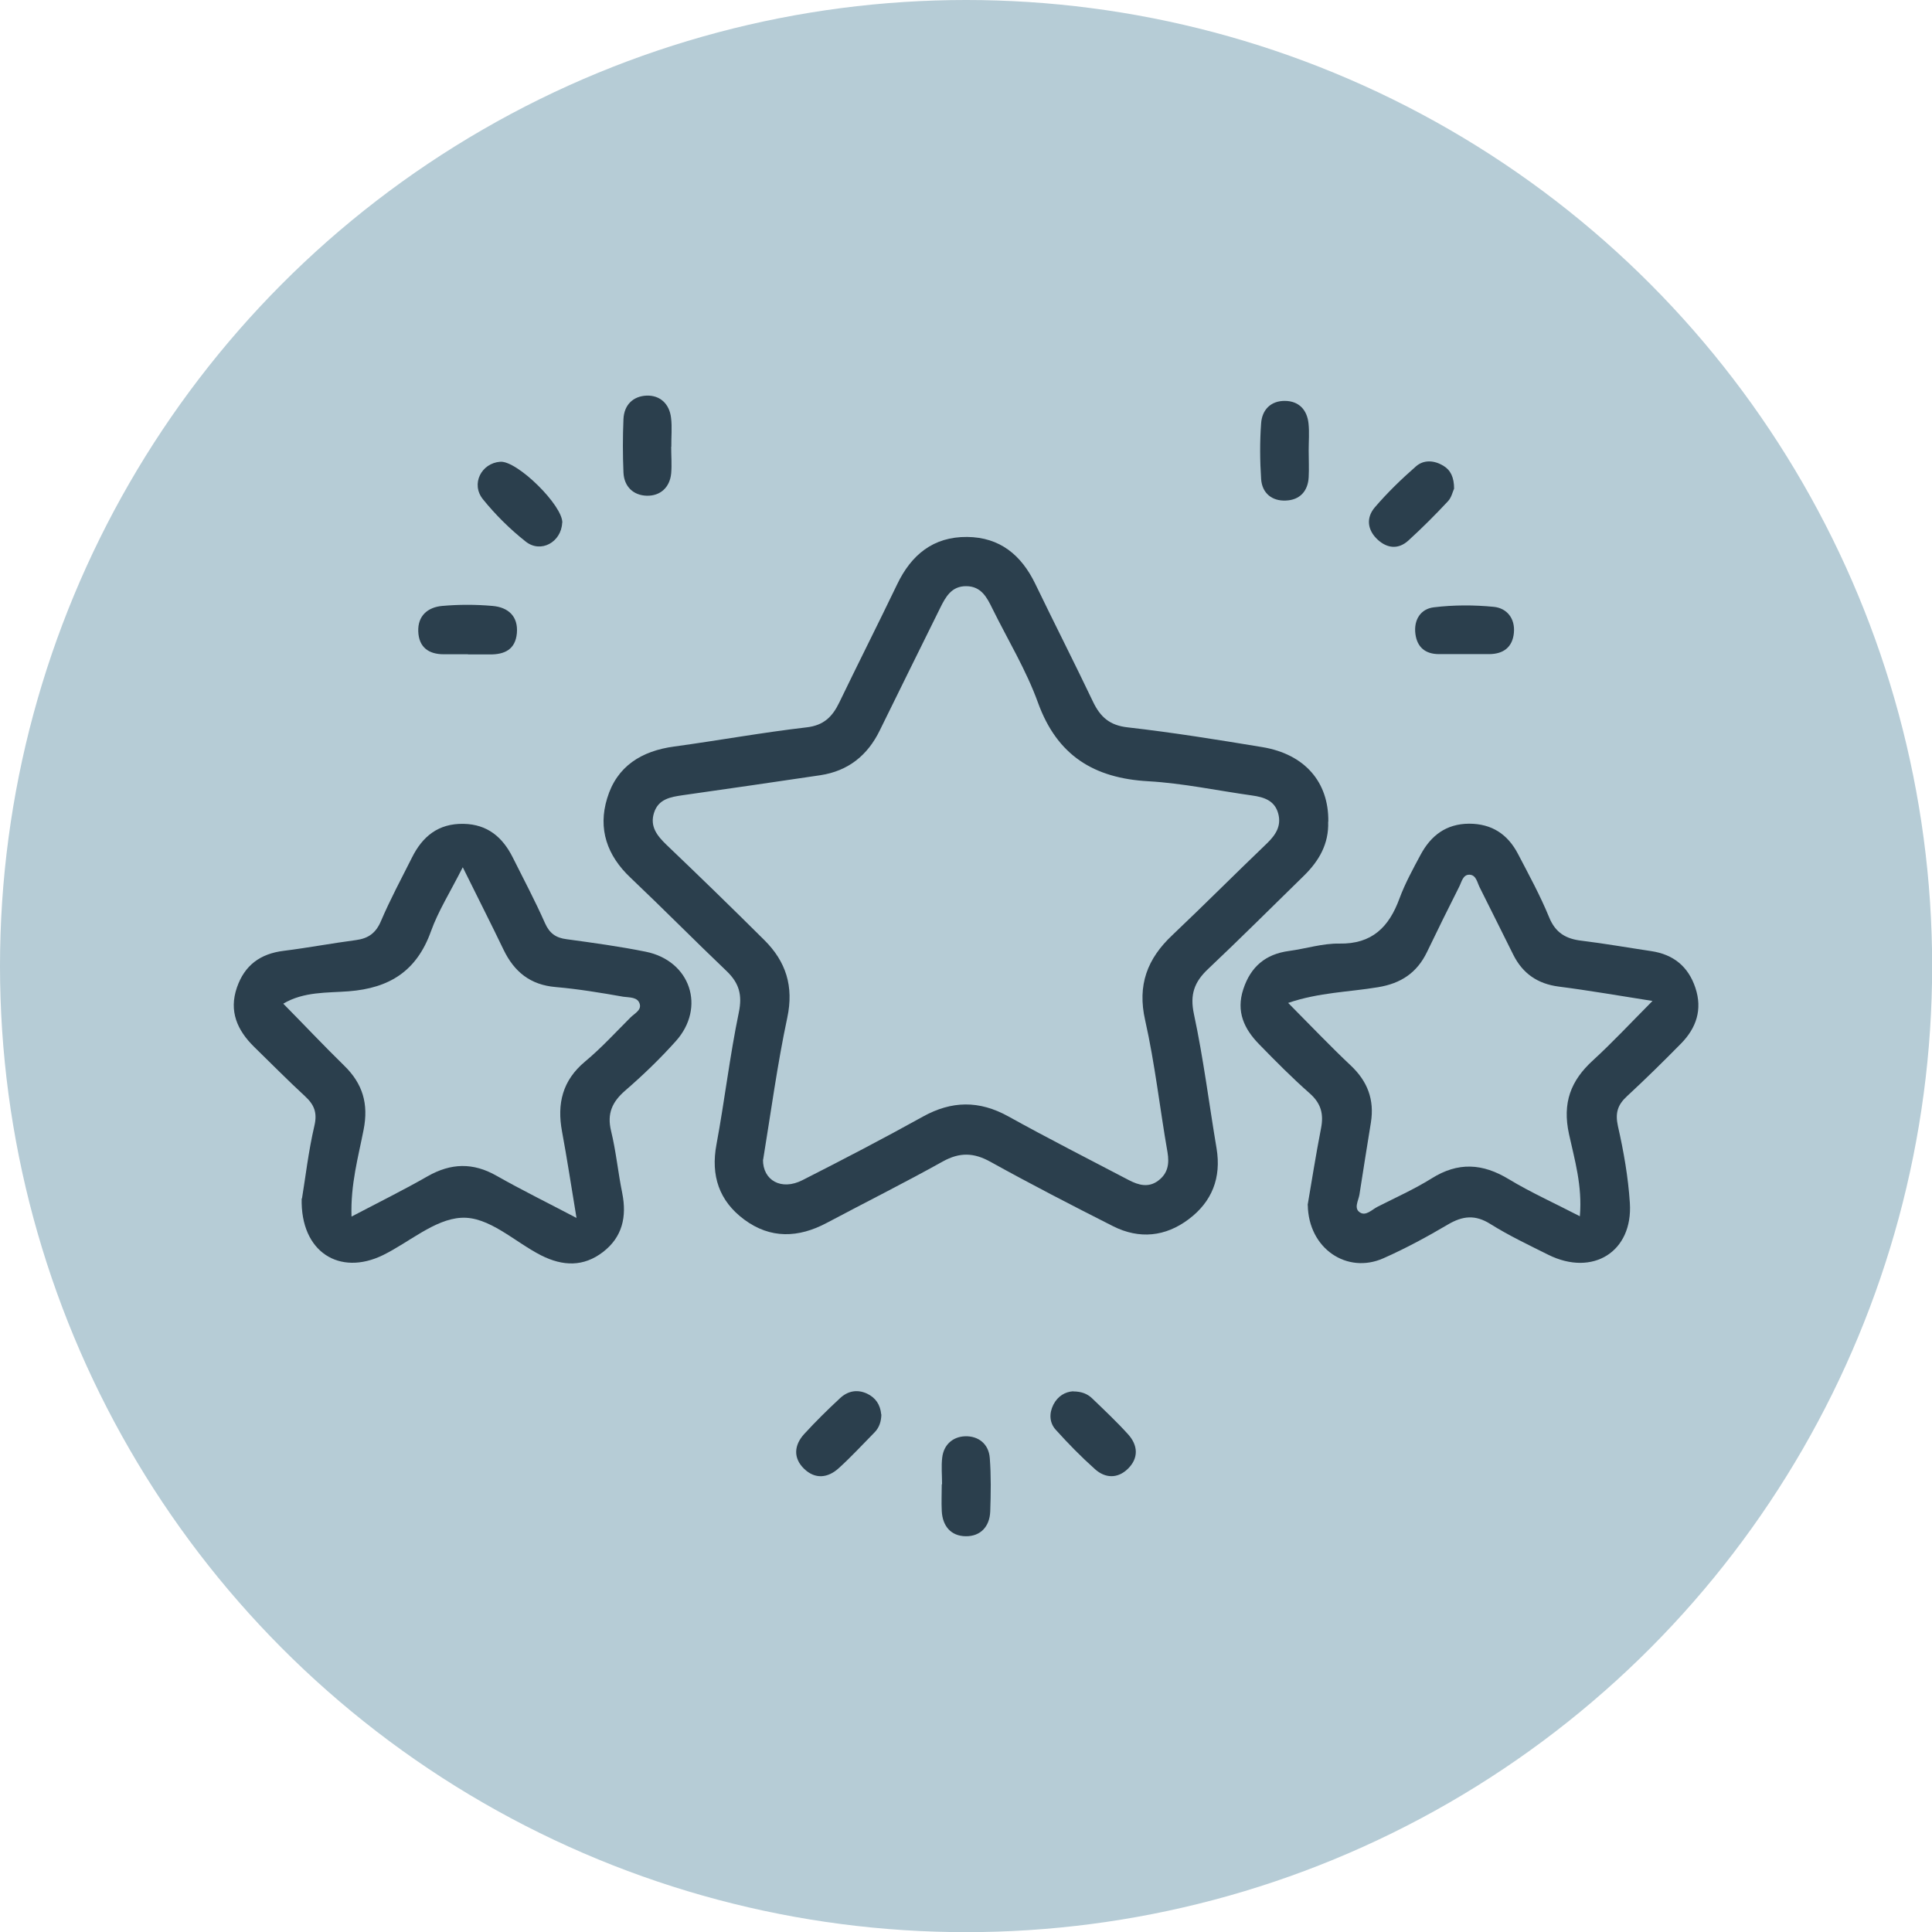<?xml version="1.0" encoding="UTF-8"?>
<svg xmlns="http://www.w3.org/2000/svg" id="Capa_2" viewBox="0 0 127.95 127.95">
  <defs>
    <style>.cls-1{fill:#b6ccd6;}.cls-1,.cls-2{stroke-width:0px;}.cls-2{fill:#2b3f4d;}</style>
  </defs>
  <g id="TEXTOS">
    <circle class="cls-1" cx="63.98" cy="63.98" r="63.98"></circle>
    <path class="cls-2" d="M87.96,54.43c.05,1.45-.6,2.58-1.6,3.56-2.12,2.07-4.21,4.16-6.36,6.19-.9.85-1.21,1.68-.93,2.98.63,2.94,1,5.93,1.5,8.9.32,1.94-.3,3.52-1.84,4.68-1.55,1.17-3.28,1.34-5.01.47-2.73-1.38-5.46-2.79-8.13-4.27-1.1-.61-2.03-.64-3.15-.02-2.53,1.41-5.13,2.71-7.69,4.07-1.88,1-3.73,1.06-5.46-.22-1.66-1.23-2.23-2.91-1.84-4.98.54-2.9.88-5.85,1.48-8.74.24-1.16.02-1.94-.8-2.73-2.14-2.04-4.22-4.15-6.37-6.19-1.56-1.47-2.17-3.24-1.55-5.26.64-2.13,2.28-3.14,4.44-3.43,2.93-.4,5.84-.93,8.77-1.27,1.14-.13,1.71-.71,2.16-1.64,1.26-2.61,2.57-5.2,3.83-7.82.94-1.97,2.4-3.17,4.64-3.15,2.17.02,3.59,1.2,4.51,3.1,1.26,2.61,2.58,5.2,3.83,7.82.48,1,1.1,1.56,2.29,1.69,2.99.34,5.96.82,8.93,1.31,2.8.47,4.39,2.31,4.36,4.92ZM50.53,76.8c-.01,1.37,1.21,2.07,2.61,1.36,2.68-1.36,5.35-2.75,7.98-4.21,1.91-1.06,3.73-1.08,5.65-.02,2.63,1.46,5.31,2.82,7.98,4.22.65.34,1.32.53,1.97.03.62-.47.73-1.1.6-1.87-.51-2.91-.83-5.86-1.48-8.74-.53-2.33.14-4.08,1.8-5.64,2.11-2,4.16-4.06,6.26-6.07.58-.56.98-1.16.75-1.99-.24-.87-.96-1.08-1.74-1.19-2.29-.32-4.57-.81-6.86-.94-3.6-.2-6.04-1.7-7.31-5.21-.78-2.16-2-4.16-3.02-6.23-.36-.74-.74-1.47-1.72-1.48-.98-.01-1.37.7-1.74,1.45-1.33,2.7-2.67,5.39-3.99,8.09-.81,1.67-2.1,2.7-3.94,2.98-3.03.45-6.06.89-9.09,1.32-.83.12-1.64.25-1.93,1.18-.28.9.21,1.51.83,2.11,2.18,2.08,4.34,4.18,6.48,6.31,1.43,1.42,1.96,3.06,1.52,5.13-.66,3.1-1.08,6.24-1.6,9.41Z"></path>
    <path class="cls-2" d="M20,79.37c.22-1.32.42-3.09.82-4.81.21-.88-.02-1.41-.63-1.97-1.15-1.06-2.24-2.17-3.36-3.26-1.12-1.1-1.68-2.36-1.14-3.93.51-1.48,1.55-2.24,3.1-2.43,1.6-.2,3.18-.5,4.78-.71.82-.11,1.32-.46,1.66-1.26.61-1.43,1.35-2.81,2.05-4.2.7-1.41,1.75-2.27,3.42-2.24,1.59.03,2.59.89,3.26,2.23.72,1.44,1.48,2.87,2.13,4.34.3.68.72.98,1.43,1.07,1.76.24,3.52.48,5.25.83,2.96.6,3.99,3.7,1.98,5.93-1.04,1.16-2.17,2.25-3.35,3.27-.86.75-1.21,1.52-.93,2.67.33,1.35.46,2.75.74,4.12.31,1.56.01,2.91-1.28,3.9-1.28.98-2.64.95-4.09.22-1.77-.9-3.46-2.6-5.3-2.49-1.76.1-3.44,1.62-5.17,2.47-2.88,1.41-5.48-.2-5.39-3.75ZM30.65,57.43c-.85,1.68-1.63,2.91-2.11,4.25-.94,2.62-2.73,3.76-5.45,3.97-1.42.11-2.97.01-4.33.82,1.41,1.43,2.7,2.8,4.04,4.11,1.22,1.19,1.62,2.52,1.28,4.24-.35,1.8-.87,3.61-.8,5.75,1.83-.96,3.47-1.77,5.04-2.67,1.55-.88,3.01-.92,4.57-.03,1.62.92,3.29,1.74,5.29,2.79-.36-2.17-.63-3.96-.96-5.73-.34-1.84.03-3.38,1.53-4.63,1.07-.89,2.02-1.93,3.01-2.92.26-.26.72-.47.61-.88-.13-.49-.7-.43-1.09-.49-1.48-.26-2.97-.51-4.47-.64-1.69-.14-2.76-1.01-3.47-2.49-.81-1.69-1.66-3.35-2.7-5.46Z"></path>
    <path class="cls-2" d="M86.6,79.81c.26-1.51.54-3.31.89-5.1.18-.93,0-1.63-.74-2.29-1.17-1.03-2.27-2.14-3.36-3.26-.99-1.01-1.54-2.16-1.05-3.65.49-1.49,1.47-2.32,3.02-2.53,1.12-.15,2.23-.51,3.34-.49,2.17.04,3.29-1.1,3.98-2.98.37-1,.89-1.95,1.4-2.9.68-1.27,1.69-2.05,3.21-2.06,1.51,0,2.56.7,3.24,2,.72,1.38,1.47,2.75,2.06,4.19.42,1.04,1.12,1.44,2.15,1.56,1.55.19,3.08.46,4.62.69,1.47.22,2.45,1.02,2.92,2.43.48,1.44.06,2.66-.95,3.69-1.17,1.19-2.36,2.36-3.58,3.49-.62.57-.79,1.11-.6,1.98.38,1.67.68,3.38.79,5.09.21,3.23-2.46,4.89-5.4,3.43-1.3-.65-2.61-1.27-3.84-2.04-1-.63-1.83-.54-2.8.03-1.39.82-2.81,1.59-4.28,2.24-2.4,1.07-4.97-.63-5.01-3.53ZM104.63,80.53c.17-2-.35-3.73-.72-5.42-.45-2.07.11-3.54,1.59-4.89,1.29-1.18,2.48-2.46,3.94-3.93-2.29-.36-4.24-.7-6.2-.95-1.41-.18-2.4-.87-3.02-2.11-.75-1.49-1.48-2.99-2.23-4.47-.16-.32-.23-.81-.66-.83-.45-.02-.53.48-.69.79-.73,1.44-1.44,2.89-2.14,4.34-.66,1.36-1.71,2.07-3.24,2.32-1.91.32-3.9.34-5.95,1.04,1.49,1.5,2.78,2.86,4.14,4.14,1.12,1.05,1.58,2.27,1.34,3.78-.26,1.59-.51,3.18-.76,4.78-.07.41-.39.91.04,1.18.39.25.79-.19,1.16-.38,1.2-.61,2.43-1.16,3.57-1.87,1.76-1.11,3.39-1.01,5.13.05,1.46.88,3.02,1.58,4.7,2.45Z"></path>
    <path class="cls-2" d="M44.45,29.59c0,.59.05,1.18,0,1.76-.09.94-.73,1.5-1.61,1.48-.88-.02-1.51-.59-1.55-1.54-.05-1.18-.05-2.36,0-3.53.04-.94.63-1.52,1.53-1.56.9-.03,1.51.55,1.62,1.46.08.63.01,1.28.02,1.92Z"></path>
    <path class="cls-2" d="M86.67,29.84c0,.59.03,1.18,0,1.76-.05.95-.61,1.52-1.52,1.55-.91.04-1.57-.49-1.63-1.43-.08-1.22-.09-2.46,0-3.68.06-.91.65-1.5,1.58-1.49.92.01,1.47.59,1.56,1.51.06.58.01,1.17.01,1.76,0,0,0,0,0,0Z"></path>
    <path class="cls-2" d="M62.39,98.3c0-.59-.06-1.19.01-1.77.1-.86.71-1.38,1.51-1.41.89-.03,1.57.51,1.64,1.44.09,1.17.07,2.36.03,3.54-.04,1-.64,1.65-1.62,1.64-.98-.01-1.54-.67-1.59-1.67-.03-.59,0-1.18,0-1.77,0,0,.02,0,.02,0Z"></path>
    <path class="cls-2" d="M30.99,43.33c-.53,0-1.07,0-1.6,0-1.01,0-1.65-.47-1.69-1.51-.04-1.04.63-1.6,1.57-1.69,1.11-.1,2.25-.1,3.36,0,1.02.09,1.7.68,1.6,1.81-.1,1.07-.81,1.41-1.79,1.4-.48,0-.96,0-1.44,0Z"></path>
    <path class="cls-2" d="M96.87,43.32c-.53,0-1.07,0-1.6,0-.87-.01-1.41-.45-1.53-1.32-.13-.95.35-1.68,1.22-1.78,1.31-.16,2.67-.16,3.98-.03.85.09,1.41.76,1.32,1.72-.09.95-.69,1.4-1.62,1.41-.59,0-1.18,0-1.76,0Z"></path>
    <path class="cls-2" d="M37.23,34.63c-.06,1.27-1.41,2.03-2.41,1.24-1.04-.82-2.01-1.78-2.84-2.81-.81-1.01-.1-2.39,1.15-2.48,1.13-.08,4.16,2.91,4.11,4.05Z"></path>
    <path class="cls-2" d="M96.3,32.36c-.09.19-.17.59-.41.84-.84.9-1.71,1.77-2.62,2.6-.65.59-1.38.53-2.02-.05-.7-.64-.79-1.46-.2-2.15.83-.97,1.76-1.87,2.72-2.71.52-.46,1.21-.41,1.81-.05.49.29.72.77.72,1.53Z"></path>
    <path class="cls-2" d="M71.08,92.15c.54,0,.94.16,1.25.46.81.78,1.63,1.55,2.38,2.38.66.73.71,1.58-.02,2.29-.67.65-1.49.63-2.17.02-.92-.82-1.78-1.7-2.6-2.61-.42-.46-.45-1.08-.16-1.66.29-.57.78-.86,1.32-.89Z"></path>
    <path class="cls-2" d="M58.37,93.68c-.01.44-.13.85-.44,1.17-.79.8-1.55,1.63-2.38,2.38-.72.66-1.57.75-2.3.04-.73-.71-.66-1.56,0-2.29.76-.83,1.56-1.62,2.38-2.38.5-.47,1.12-.61,1.78-.31.58.27.89.74.95,1.38Z"></path>
  </g>
</svg>
